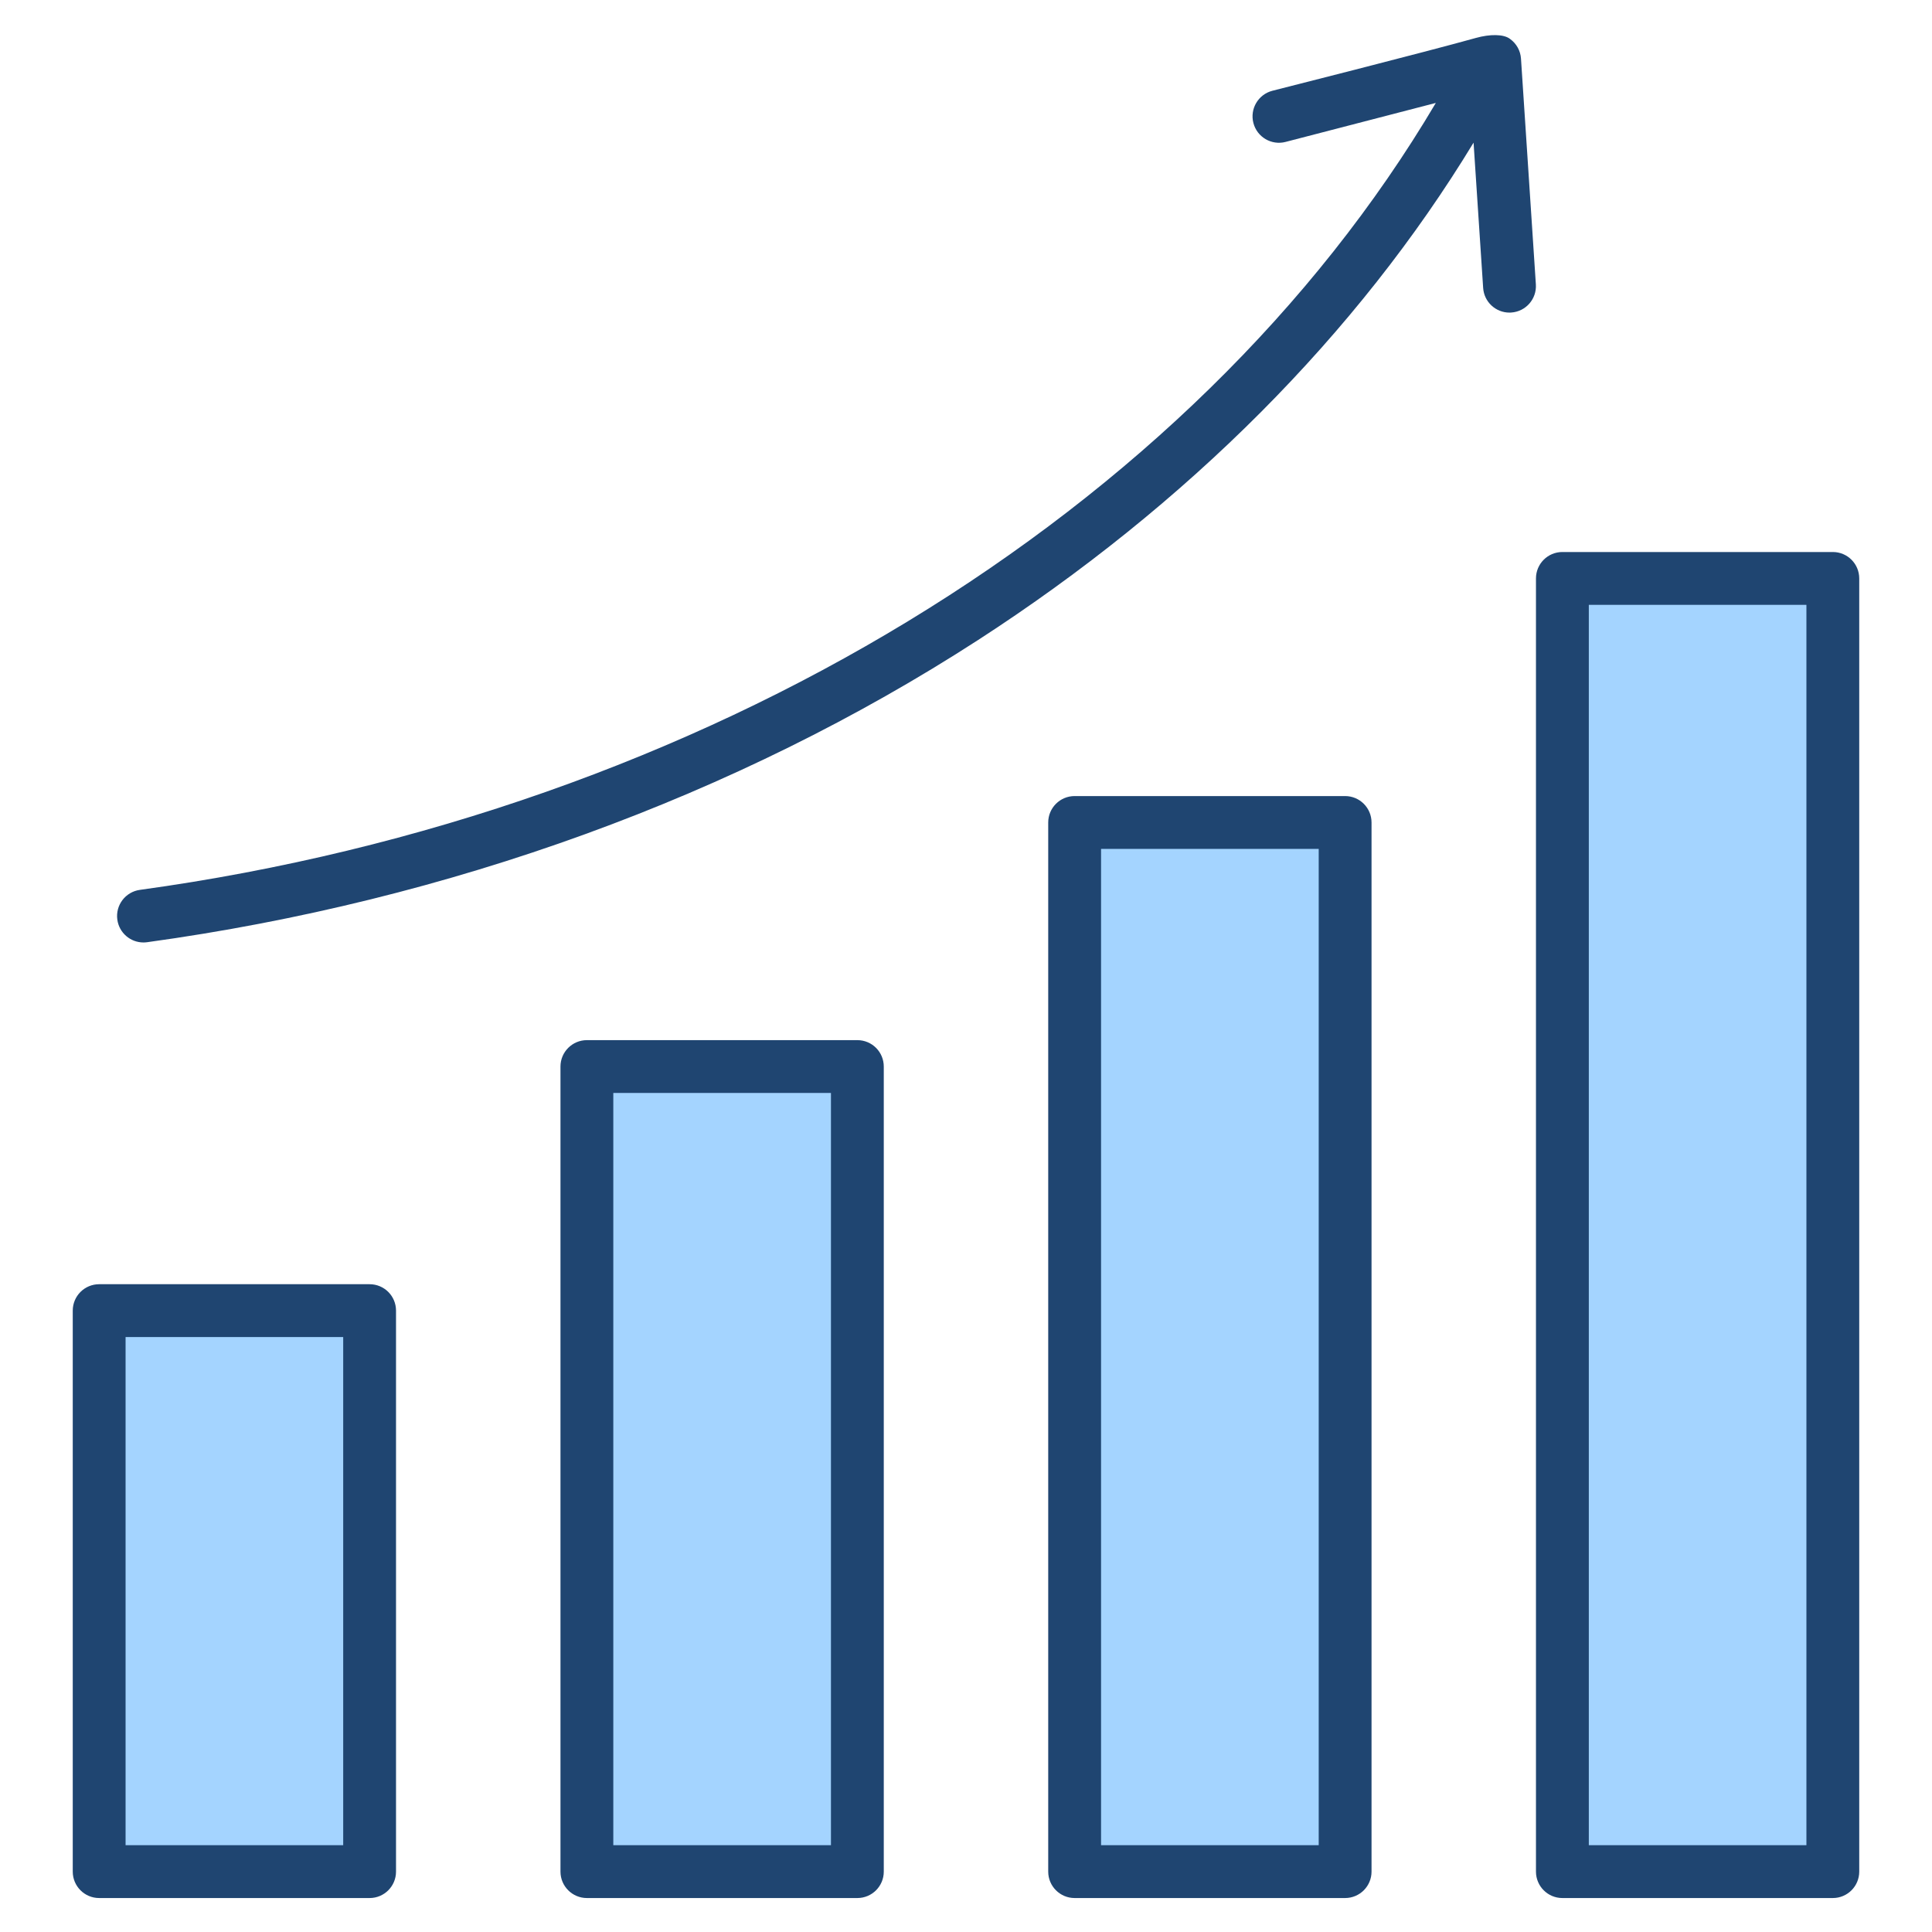 <?xml version="1.0" encoding="UTF-8"?>
<svg xmlns="http://www.w3.org/2000/svg" id="Layer_1" height="512" viewBox="0 0 512 512" width="512">
  <g clip-rule="evenodd" fill-rule="evenodd">
    <path d="m419.053 158.288h61.666v332.713h-61.666zm-67.58 332.713h-61.68v-268.031h61.68zm-129.261 0h-61.68v-203.354h61.68zm-129.26 0h-61.671v-138.672h61.671z" fill="#a4d4ff"></path>
    <path d="m407.021 75.381c.249 3.859-2.673 7.19-6.531 7.444-.15.01-.311.019-.461.019-3.656 0-6.738-2.842-6.978-6.541l-2.541-38.501c-30.727 50.608-75.768 95.884-131.35 131.835-63.939 41.352-140.079 69.035-220.176 80.06-.32.042-.654.066-.96.066-3.454 0-6.451-2.541-6.931-6.047-.532-3.831 2.15-7.364 5.98-7.891 149.259-20.539 279.127-99.827 343.437-208.548l-39.818 10.333c-3.732.974-7.562-1.275-8.531-5.021-.969-3.741 1.28-7.562 5.021-8.531 0 0 40.543-10.256 53.968-14.009 3.662-1.023 7.35-1.05 9.039.278 1.694 1.219 2.753 3.129 2.889 5.209zm71.698 413.62h-57.666v-328.713h57.666zm7.002-342.712h-71.67c-3.873 0-7.002 3.134-7.002 6.997v342.717c0 3.858 3.129 6.997 7.002 6.997h71.67c3.868 0 6.997-3.138 6.997-6.997v-342.717c0-3.863-3.129-6.997-6.997-6.997zm-136.248 342.712v-264.031h-57.68v264.031zm6.997-278.035h-71.679c-3.868 0-7.002 3.134-7.002 7.002v278.035c0 3.858 3.134 6.997 7.002 6.997h71.679c3.863 0 7.002-3.138 7.002-6.997v-278.035c0-3.868-3.139-7.002-7.002-7.002zm-136.258 278.035h-57.68v-199.354h57.68zm6.997-213.353h-71.679c-3.859 0-6.997 3.134-6.997 7.002v213.353c0 3.858 3.139 6.997 6.997 6.997h71.679c3.873 0 7.002-3.138 7.002-6.997v-213.353c0-3.868-3.129-7.002-7.002-7.002zm-136.257 213.353h-57.671v-134.672h57.671zm7.001-148.671h-71.67c-3.872 0-7.002 3.129-7.002 7.002v148.671c0 3.858 3.129 6.997 7.002 6.997h71.67c3.868 0 6.997-3.138 6.997-6.997v-148.671c.001-3.873-3.129-7.002-6.997-7.002z" fill="#1f4571"></path>
  </g>
</svg>

